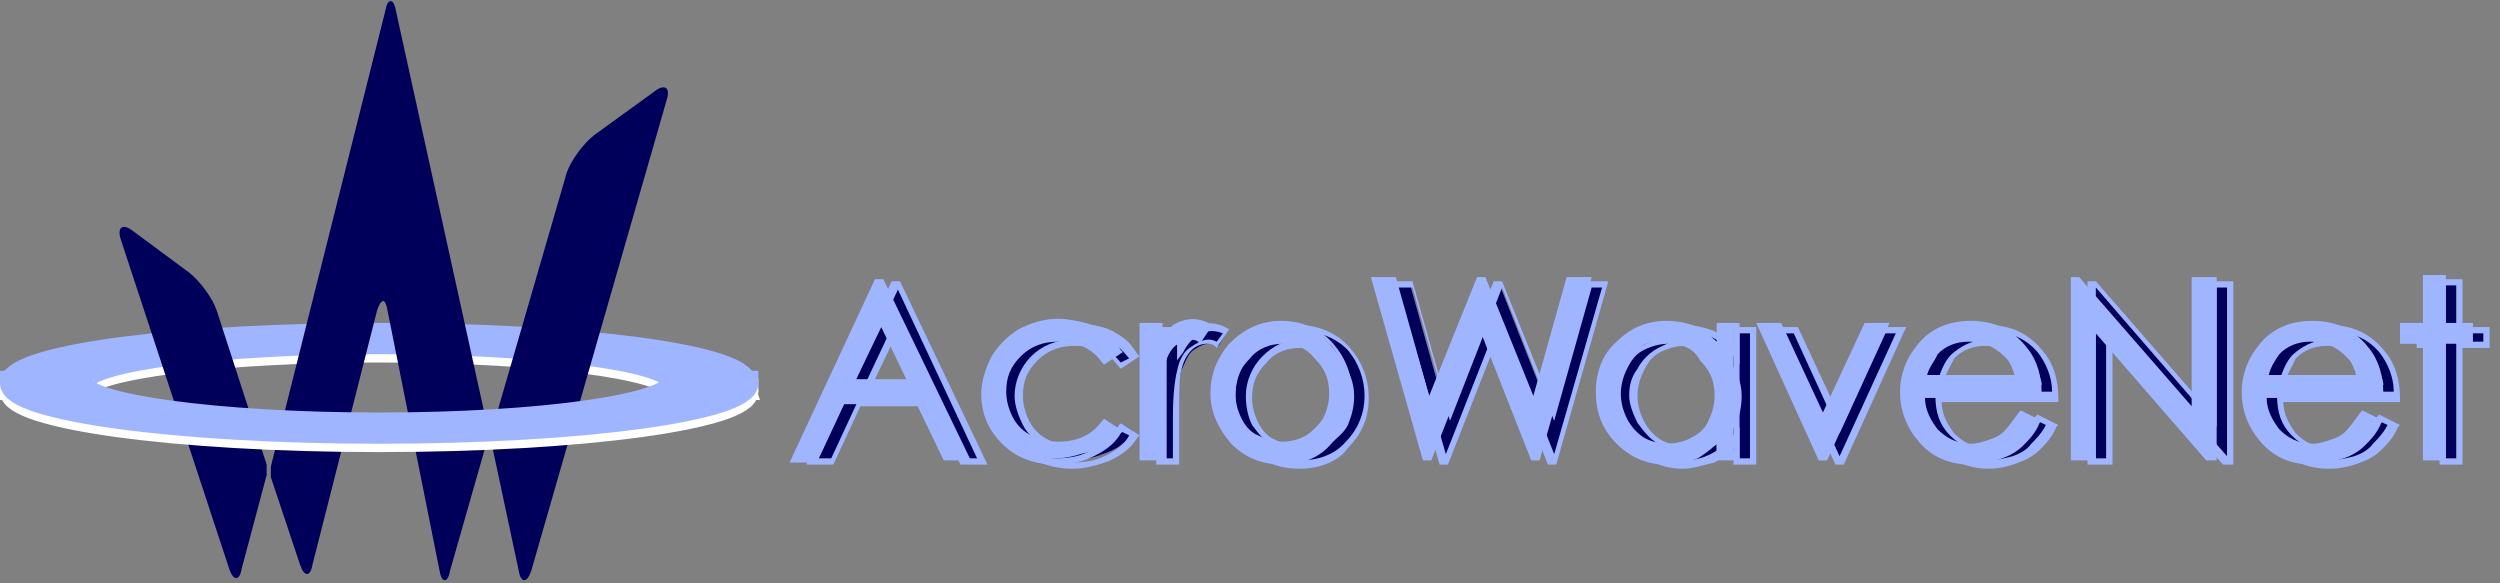 <?xml version="1.0" encoding="utf-8"?>
<!-- Generator: Adobe Illustrator 26.5.0, SVG Export Plug-In . SVG Version: 6.00 Build 0)  -->
<svg version="1.1" id="レイヤー_1" xmlns="http://www.w3.org/2000/svg" xmlns:xlink="http://www.w3.org/1999/xlink" x="0px"
	 y="0px" viewBox="0 0 120 28" style="enable-background:new 0 0 120 28;" xml:space="preserve">
<rect x="0" y="0" width="120" height="28" fill="#808080" stroke="none"/>
<style type="text/css">
	.st0{fill:#9FB5FF;}
	.st1{fill:#00005B;}
	.st2{fill:none;}
	.st3{fill:#FFFFFF;stroke:#FFFFFF;}
	.st4{fill:#9FB5FF;stroke:#9FB5FF;}
</style>
<g>
	<g>
		<path class="st0" d="M44.5,18.5h-2.9l1.5-3.1L44.5,18.5z M43,13.7l-4,8.5h0.9l1.3-2.8h3.7l1.3,2.8h0.9l-4-8.5H43z"/>
		<path class="st0" d="M54.4,17.1l-0.6,0.4c-0.6-0.7-1.3-1.1-2.3-1.1c-0.8,0-1.4,0.2-1.9,0.7c-0.5,0.5-0.8,1.1-0.8,1.8
			c0,0.5,0.1,0.9,0.3,1.3c0.2,0.4,0.6,0.7,1,0.9c0.4,0.2,0.9,0.3,1.4,0.3c0.9,0,1.7-0.4,2.3-1.1l0.6,0.4c-0.3,0.5-0.7,0.8-1.2,1
			c-0.5,0.2-1.1,0.4-1.7,0.4c-1,0-1.8-0.3-2.5-0.9c-0.7-0.6-1-1.4-1-2.3c0-0.6,0.2-1.2,0.5-1.7c0.3-0.5,0.7-0.9,1.3-1.2
			c0.5-0.3,1.1-0.4,1.8-0.4c0.4,0,0.8,0.1,1.2,0.2c0.4,0.1,0.7,0.3,1,0.5C54,16.6,54.2,16.8,54.4,17.1z"/>
		<path class="st0" d="M55.7,15.9h0.8v0.9c0.2-0.4,0.5-0.6,0.8-0.8c0.3-0.2,0.6-0.3,0.9-0.3c0.2,0,0.5,0.1,0.7,0.2l-0.4,0.7
			c-0.2-0.1-0.3-0.1-0.4-0.1c-0.3,0-0.5,0.1-0.8,0.3c-0.3,0.2-0.4,0.6-0.6,1c-0.1,0.4-0.2,1.1-0.2,2.2v2.1h-0.8V15.9z"/>
		<path class="st0" d="M64.1,17.2c0.5,0.5,0.7,1.1,0.7,1.8c0,0.5-0.1,0.9-0.3,1.3c-0.2,0.4-0.5,0.7-0.9,0.9
			c-0.4,0.2-0.8,0.3-1.2,0.3c-0.4,0-0.9-0.1-1.2-0.3c-0.4-0.2-0.7-0.5-0.9-0.9C60.1,19.9,60,19.5,60,19c0-0.7,0.2-1.3,0.7-1.8
			c0.5-0.5,1.1-0.7,1.7-0.7C63.1,16.5,63.7,16.7,64.1,17.2z M60,16.8c-0.6,0.6-0.9,1.4-0.9,2.3c0,0.9,0.3,1.6,0.9,2.3s1.4,1,2.4,1
			c1,0,1.7-0.3,2.3-1c0.6-0.7,0.9-1.4,0.9-2.3c0-0.9-0.3-1.6-0.9-2.3c-0.6-0.7-1.4-1-2.4-1C61.5,15.7,60.7,16,60,16.8z"/>
		<path class="st0" d="M66.8,13.7l0.9,0l1.7,6.1l2.4-6.1H72l2.4,6.1l1.7-6.1l0.9,0l-2.4,8.5h-0.2l-2.5-6.4l-2.5,6.4h-0.2L66.8,13.7z
			"/>
		<path class="st0" d="M82.7,17.2c0.5,0.5,0.7,1.1,0.7,1.8c0,0.5-0.1,0.9-0.3,1.3c-0.2,0.4-0.5,0.7-0.9,0.9
			c-0.4,0.2-0.8,0.3-1.3,0.3c-0.4,0-0.8-0.1-1.2-0.3c-0.4-0.2-0.7-0.5-0.9-0.9c-0.2-0.4-0.3-0.8-0.3-1.3c0-0.4,0.1-0.9,0.3-1.3
			s0.5-0.7,0.9-0.9c0.4-0.2,0.8-0.3,1.2-0.3C81.6,16.5,82.2,16.7,82.7,17.2z M83.3,15.9V17c-0.3-0.4-0.7-0.8-1.1-1
			c-0.4-0.2-0.9-0.3-1.4-0.3c-0.9,0-1.7,0.3-2.3,1c-0.6,0.6-1,1.4-1,2.3c0,0.9,0.3,1.7,0.9,2.3c0.6,0.6,1.4,1,2.3,1
			c0.5,0,1-0.1,1.4-0.3c0.4-0.2,0.8-0.5,1.1-0.9v1.1h0.8v-6.3H83.3z"/>
		<path class="st0" d="M85.4,15.9h0.9l2.1,4.6l2.1-4.6h0.9l-2.9,6.3h-0.1L85.4,15.9z"/>
		<path class="st0" d="M93.1,18.4c0.2-0.6,0.4-1,0.7-1.3c0.4-0.4,1-0.6,1.6-0.6c0.4,0,0.7,0.1,1.1,0.2c0.3,0.2,0.6,0.4,0.8,0.6
			c0.2,0.3,0.4,0.6,0.5,1H93.1z M97.1,20.9c-0.2,0.2-0.5,0.3-0.8,0.4c-0.3,0.1-0.6,0.2-0.9,0.2c-0.7,0-1.2-0.2-1.7-0.7
			c-0.5-0.5-0.7-1.1-0.7-1.8h5.6c0-0.9-0.2-1.6-0.7-2.1c-0.6-0.8-1.5-1.2-2.6-1.2c-1,0-1.9,0.4-2.5,1.2c-0.5,0.6-0.7,1.3-0.7,2.1
			c0,0.8,0.3,1.6,0.9,2.3c0.6,0.7,1.4,1,2.4,1c0.5,0,0.9-0.1,1.2-0.2c0.4-0.1,0.7-0.3,1-0.6c0.3-0.3,0.5-0.6,0.8-1.1L97.8,20
			C97.5,20.5,97.3,20.8,97.1,20.9z"/>
		<path class="st0" d="M100.3,22.1v-8.5l0.2,0l5.6,6.4v-6.4l0.8,0v8.5h-0.2l-5.6-6.4v6.4H100.3z"/>
		<path class="st0" d="M109.5,18.4c0.2-0.6,0.4-1,0.7-1.3c0.4-0.4,1-0.6,1.6-0.6c0.4,0,0.7,0.1,1.1,0.2c0.3,0.2,0.6,0.4,0.8,0.6
			c0.2,0.3,0.4,0.6,0.5,1H109.5z M113.5,20.9c-0.2,0.2-0.5,0.3-0.8,0.4c-0.3,0.1-0.6,0.2-0.9,0.2c-0.7,0-1.2-0.2-1.7-0.7
			c-0.5-0.5-0.7-1.1-0.7-1.8h5.6c0-0.9-0.2-1.6-0.7-2.1c-0.6-0.8-1.5-1.2-2.6-1.2c-1,0-1.9,0.4-2.5,1.2c-0.5,0.6-0.7,1.3-0.7,2.1
			c0,0.8,0.3,1.6,0.9,2.3c0.6,0.7,1.4,1,2.4,1c0.5,0,0.9-0.1,1.2-0.2c0.4-0.1,0.7-0.3,1-0.6c0.3-0.3,0.5-0.6,0.8-1.1l-0.7-0.4
			C113.9,20.5,113.7,20.8,113.5,20.9z"/>
		<path class="st0" d="M117.3,13.5h0.8v2.3h1.3v0.7h-1.3v5.6h-0.8v-5.6h-1.1v-0.7h1.1V13.5z"/>
		<path class="st1" d="M44.5,18.5h-2.9l1.5-3.1L44.5,18.5z M43,13.7l-4,8.5h0.9l1.3-2.8h3.7l1.3,2.8h0.9l-4-8.5H43z"/>
		<path class="st1" d="M54.4,17.1l-0.6,0.4c-0.6-0.7-1.3-1.1-2.3-1.1c-0.8,0-1.4,0.2-1.9,0.7c-0.5,0.5-0.8,1.1-0.8,1.8
			c0,0.5,0.1,0.9,0.3,1.3c0.2,0.4,0.6,0.7,1,0.9c0.4,0.2,0.9,0.3,1.4,0.3c0.9,0,1.7-0.4,2.3-1.1l0.6,0.4c-0.3,0.5-0.7,0.8-1.2,1
			c-0.5,0.2-1.1,0.4-1.7,0.4c-1,0-1.8-0.3-2.5-0.9c-0.7-0.6-1-1.4-1-2.3c0-0.6,0.2-1.2,0.5-1.7c0.3-0.5,0.7-0.9,1.3-1.2
			c0.5-0.3,1.1-0.4,1.8-0.4c0.4,0,0.8,0.1,1.2,0.2c0.4,0.1,0.7,0.3,1,0.5C54,16.6,54.2,16.8,54.4,17.1z"/>
		<path class="st1" d="M55.7,15.9h0.8v0.9c0.2-0.4,0.5-0.6,0.8-0.8c0.3-0.2,0.6-0.3,0.9-0.3c0.2,0,0.5,0.1,0.7,0.2l-0.4,0.7
			c-0.2-0.1-0.3-0.1-0.4-0.1c-0.3,0-0.5,0.1-0.8,0.3c-0.3,0.2-0.4,0.6-0.6,1c-0.1,0.4-0.2,1.1-0.2,2.2v2.1h-0.8V15.9z"/>
		<path class="st1" d="M64.1,17.2c0.5,0.5,0.7,1.1,0.7,1.8c0,0.5-0.1,0.9-0.3,1.3c-0.2,0.4-0.5,0.7-0.9,0.9
			c-0.4,0.2-0.8,0.3-1.2,0.3c-0.4,0-0.9-0.1-1.2-0.3c-0.4-0.2-0.7-0.5-0.9-0.9C60.1,19.9,60,19.5,60,19c0-0.7,0.2-1.3,0.7-1.8
			c0.5-0.5,1.1-0.7,1.7-0.7C63.1,16.5,63.7,16.7,64.1,17.2z M60,16.8c-0.6,0.6-0.9,1.4-0.9,2.3c0,0.9,0.3,1.6,0.9,2.3s1.4,1,2.4,1
			c1,0,1.7-0.3,2.3-1c0.6-0.7,0.9-1.4,0.9-2.3c0-0.9-0.3-1.6-0.9-2.3c-0.6-0.7-1.4-1-2.4-1C61.5,15.7,60.7,16,60,16.8z"/>
		<path class="st1" d="M66.8,13.7l0.9,0l1.7,6.1l2.4-6.1H72l2.4,6.1l1.7-6.1l0.9,0l-2.4,8.5h-0.2l-2.5-6.4l-2.5,6.4h-0.2L66.8,13.7z
			"/>
		<path class="st1" d="M82.7,17.2c0.5,0.5,0.7,1.1,0.7,1.8c0,0.5-0.1,0.9-0.3,1.3c-0.2,0.4-0.5,0.7-0.9,0.9
			c-0.4,0.2-0.8,0.3-1.3,0.3c-0.4,0-0.8-0.1-1.2-0.3c-0.4-0.2-0.7-0.5-0.9-0.9c-0.2-0.4-0.3-0.8-0.3-1.3c0-0.4,0.1-0.9,0.3-1.3
			s0.5-0.7,0.9-0.9c0.4-0.2,0.8-0.3,1.2-0.3C81.6,16.5,82.2,16.7,82.7,17.2z M83.3,15.9V17c-0.3-0.4-0.7-0.8-1.1-1
			c-0.4-0.2-0.9-0.3-1.4-0.3c-0.9,0-1.7,0.3-2.3,1c-0.6,0.6-1,1.4-1,2.3c0,0.9,0.3,1.7,0.9,2.3c0.6,0.6,1.4,1,2.3,1
			c0.5,0,1-0.1,1.4-0.3c0.4-0.2,0.8-0.5,1.1-0.9v1.1h0.8v-6.3H83.3z"/>
		<path class="st1" d="M85.4,15.9h0.9l2.1,4.6l2.1-4.6h0.9l-2.9,6.3h-0.1L85.4,15.9z"/>
		<path class="st1" d="M93.1,18.4c0.2-0.6,0.4-1,0.7-1.3c0.4-0.4,1-0.6,1.6-0.6c0.4,0,0.7,0.1,1.1,0.2c0.3,0.2,0.6,0.4,0.8,0.6
			c0.2,0.3,0.4,0.6,0.5,1H93.1z M97.1,20.9c-0.2,0.2-0.5,0.3-0.8,0.4c-0.3,0.1-0.6,0.2-0.9,0.2c-0.7,0-1.2-0.2-1.7-0.7
			c-0.5-0.5-0.7-1.1-0.7-1.8h5.6c0-0.9-0.2-1.6-0.7-2.1c-0.6-0.8-1.5-1.2-2.6-1.2c-1,0-1.9,0.4-2.5,1.2c-0.5,0.6-0.7,1.3-0.7,2.1
			c0,0.8,0.3,1.6,0.9,2.3c0.6,0.7,1.4,1,2.4,1c0.5,0,0.9-0.1,1.2-0.2c0.4-0.1,0.7-0.3,1-0.6c0.3-0.3,0.5-0.6,0.8-1.1L97.8,20
			C97.5,20.5,97.3,20.8,97.1,20.9z"/>
		<path class="st1" d="M100.3,22.1v-8.5l0.2,0l5.6,6.4v-6.4l0.8,0v8.5h-0.2l-5.6-6.4v6.4H100.3z"/>
		<path class="st1" d="M109.5,18.4c0.2-0.6,0.4-1,0.7-1.3c0.4-0.4,1-0.6,1.6-0.6c0.4,0,0.7,0.1,1.1,0.2c0.3,0.2,0.6,0.4,0.8,0.6
			c0.2,0.3,0.4,0.6,0.5,1H109.5z M113.5,20.9c-0.2,0.2-0.5,0.3-0.8,0.4c-0.3,0.1-0.6,0.2-0.9,0.2c-0.7,0-1.2-0.2-1.7-0.7
			c-0.5-0.5-0.7-1.1-0.7-1.8h5.6c0-0.9-0.2-1.6-0.7-2.1c-0.6-0.8-1.5-1.2-2.6-1.2c-1,0-1.9,0.4-2.5,1.2c-0.5,0.6-0.7,1.3-0.7,2.1
			c0,0.8,0.3,1.6,0.9,2.3c0.6,0.7,1.4,1,2.4,1c0.5,0,0.9-0.1,1.2-0.2c0.4-0.1,0.7-0.3,1-0.6c0.3-0.3,0.5-0.6,0.8-1.1l-0.7-0.4
			C113.9,20.5,113.7,20.8,113.5,20.9z"/>
		<path class="st1" d="M117.3,13.5h0.8v2.3h1.3v0.7h-1.3v5.6h-0.8v-5.6h-1.1v-0.7h1.1V13.5z"/>
		<path class="st0" d="M47.4,22.3h-1.3l-1.3-2.8h-3.5L40,22.3h-1.3l4.1-8.8h0.4L47.4,22.3z M46.3,22h0.6l-3.8-8.1L39.3,22h0.6
			l1.3-2.8H45L46.3,22z M44.8,18.7h-3.4l1.7-3.6L44.8,18.7z M41.9,18.4h2.4l-1.2-2.5L41.9,18.4z"/>
		<path class="st0" d="M51.5,22.5c-1,0-1.9-0.3-2.6-1c-0.7-0.7-1-1.5-1-2.4c0-0.6,0.2-1.2,0.5-1.8c0.3-0.5,0.8-1,1.3-1.3
			c0.6-0.3,1.2-0.5,1.9-0.5c0.4,0,0.9,0.1,1.3,0.2c0.4,0.1,0.7,0.3,1,0.5c0.3,0.2,0.5,0.5,0.7,0.8l0.1,0.1l-0.9,0.6l-0.1-0.1
			c-0.5-0.7-1.2-1-2.1-1c-0.7,0-1.3,0.2-1.8,0.7c-0.5,0.5-0.7,1-0.7,1.7c0,0.4,0.1,0.8,0.3,1.2c0.2,0.4,0.5,0.7,0.9,0.9
			c0.4,0.2,0.8,0.3,1.3,0.3c0.9,0,1.6-0.3,2.1-1l0.1-0.1l0.9,0.6L54.6,21c-0.3,0.5-0.7,0.8-1.3,1.1C52.8,22.3,52.1,22.5,51.5,22.5z
			 M51.5,15.9c-0.6,0-1.2,0.1-1.7,0.4c-0.5,0.3-0.9,0.7-1.2,1.2c-0.3,0.5-0.4,1-0.4,1.6c0,0.9,0.3,1.6,0.9,2.2
			c0.6,0.6,1.4,0.9,2.4,0.9c0.6,0,1.2-0.1,1.7-0.4c0.4-0.2,0.8-0.5,1-0.9l-0.4-0.2c-0.6,0.7-1.4,1.1-2.3,1.1c-0.5,0-1-0.1-1.4-0.4
			c-0.4-0.2-0.8-0.6-1-1c-0.2-0.4-0.4-0.9-0.4-1.4c0-0.7,0.3-1.4,0.8-1.9c0.5-0.5,1.2-0.8,2-0.8c1,0,1.7,0.4,2.3,1.1l0.4-0.2
			c-0.2-0.2-0.3-0.4-0.6-0.6c-0.3-0.2-0.6-0.3-0.9-0.5C52.3,15.9,51.9,15.9,51.5,15.9z"/>
		<path class="st0" d="M56.6,22.3h-1.1v-6.6h1.1v0.6c0.2-0.2,0.3-0.3,0.5-0.5c0.5-0.3,1.1-0.4,1.7-0.1l0.2,0.1l-0.6,0.9l-0.1-0.1
			c-0.1-0.1-0.3-0.1-0.4-0.1c-0.2,0-0.5,0.1-0.7,0.3c-0.2,0.2-0.4,0.5-0.5,1c-0.1,0.3-0.1,1.1-0.1,2.1V22.3z M55.8,22h0.5v-2
			c0-1.1,0.1-1.8,0.2-2.2c0.1-0.5,0.3-0.9,0.6-1.1c0.3-0.2,0.6-0.4,0.9-0.4c0.1,0,0.2,0,0.4,0.1l0.3-0.4c-0.5-0.2-0.9-0.1-1.2,0.1
			c-0.3,0.2-0.5,0.4-0.7,0.8l-0.3,0.4V16h-0.5V22z"/>
		<path class="st0" d="M62.4,22.5c-1,0-1.8-0.3-2.5-1c-0.6-0.7-1-1.5-1-2.4c0-0.9,0.3-1.7,0.9-2.4c0.7-0.7,1.5-1.1,2.5-1.1
			c1,0,1.9,0.4,2.5,1.1c0.6,0.7,0.9,1.5,0.9,2.4c0,0.9-0.3,1.7-1,2.4C64.3,22.1,63.4,22.5,62.4,22.5z M62.4,15.9
			c-0.9,0-1.7,0.3-2.3,1l0,0c-0.5,0.6-0.8,1.3-0.8,2.1c0,0.8,0.3,1.6,0.9,2.2c0.6,0.6,1.3,0.9,2.2,0.9c0.9,0,1.7-0.3,2.2-0.9
			c0.6-0.6,0.9-1.4,0.9-2.2c0-0.8-0.3-1.6-0.8-2.2C64.1,16.2,63.3,15.9,62.4,15.9z M62.4,21.7c-0.5,0-0.9-0.1-1.3-0.3
			c-0.4-0.2-0.7-0.6-1-1c-0.2-0.4-0.3-0.9-0.3-1.4c0-0.7,0.3-1.4,0.8-1.9c0.5-0.5,1.1-0.8,1.8-0.8c0.7,0,1.3,0.3,1.8,0.8v0
			c0.5,0.5,0.8,1.2,0.8,1.9c0,0.5-0.1,0.9-0.3,1.4c-0.2,0.4-0.6,0.7-1,1C63.3,21.6,62.9,21.7,62.4,21.7z M62.4,16.7
			c-0.6,0-1.2,0.2-1.6,0.7c-0.5,0.5-0.7,1-0.7,1.7c0,0.4,0.1,0.8,0.3,1.2c0.2,0.4,0.5,0.7,0.8,0.8c0.7,0.4,1.6,0.4,2.3,0
			c0.3-0.2,0.6-0.5,0.8-0.8c0.2-0.4,0.3-0.8,0.3-1.2c0-0.7-0.2-1.2-0.7-1.7v0C63.6,16.9,63,16.7,62.4,16.7z"/>
		<path class="st0" d="M74.7,22.3h-0.4l-2.4-6.1l-2.4,6.1h-0.4l-2.5-8.8l1.2,0l1.6,5.7l2.3-5.7h0.4l2.3,5.7l1.6-5.7l1.2,0L74.7,22.3
			z M67.1,13.8l2.3,8l2.6-6.6l2.6,6.6l2.3-8l-0.5,0l-1.8,6.4l-2.5-6.4l-2.5,6.4l-1.8-6.4L67.1,13.8z"/>
		<path class="st0" d="M80.8,22.5c-0.9,0-1.7-0.3-2.4-1c-0.7-0.7-1-1.5-1-2.5c0-0.9,0.3-1.8,1-2.4c0.7-0.7,1.5-1,2.4-1
			c0.5,0,1,0.1,1.5,0.3c0.3,0.2,0.6,0.4,0.9,0.7v-0.9h1.1v6.6h-1.1v-0.8c-0.3,0.3-0.6,0.5-0.9,0.7C81.8,22.3,81.3,22.5,80.8,22.5z
			 M80.8,15.9c-0.8,0-1.6,0.3-2.2,0.9c-0.6,0.6-0.9,1.3-0.9,2.2c0,0.9,0.3,1.6,0.9,2.2c0.6,0.6,1.3,0.9,2.2,0.9
			c0.5,0,0.9-0.1,1.3-0.3c0.4-0.2,0.8-0.5,1.1-0.9l0.3-0.4V22H84V16h-0.5v1.5l-0.3-0.4c-0.3-0.4-0.6-0.7-1-0.9
			C81.8,16,81.3,15.9,80.8,15.9z M80.9,21.7c-0.5,0-0.9-0.1-1.3-0.4c-0.4-0.2-0.7-0.6-1-1c-0.2-0.4-0.4-0.9-0.4-1.3
			c0-0.5,0.1-0.9,0.4-1.3c0.2-0.4,0.6-0.8,1-1c0.4-0.2,0.8-0.4,1.3-0.4c0.7,0,1.4,0.3,1.9,0.8l0,0c0.5,0.5,0.8,1.2,0.8,1.9
			c0,0.5-0.1,1-0.3,1.4c-0.2,0.4-0.6,0.7-1,1C81.8,21.6,81.4,21.7,80.9,21.7z M80.9,16.6c-0.4,0-0.8,0.1-1.2,0.3
			c-0.4,0.2-0.6,0.5-0.8,0.9c-0.2,0.4-0.3,0.8-0.3,1.2c0,0.4,0.1,0.8,0.3,1.2c0.2,0.4,0.5,0.7,0.8,0.9c0.7,0.4,1.6,0.4,2.3,0
			c0.4-0.2,0.7-0.5,0.8-0.8c0.2-0.4,0.3-0.8,0.3-1.2c0-0.7-0.2-1.2-0.7-1.7C82.1,16.9,81.6,16.6,80.9,16.6z"/>
		<path class="st0" d="M88.5,22.3h-0.4l-3-6.6h1.2l2,4.3l2-4.3h1.2L88.5,22.3z M85.6,16l2.7,5.9L91,16h-0.5l-2.2,4.8L86.1,16H85.6z"
			/>
		<path class="st0" d="M95.5,22.5c-1.1,0-1.9-0.4-2.5-1.1C92.3,20.7,92,19.9,92,19c0-0.8,0.3-1.6,0.8-2.2c0.6-0.8,1.5-1.2,2.6-1.2
			c1.1,0,2,0.4,2.7,1.3c0.5,0.6,0.7,1.4,0.7,2.2l0,0.2h-5.6c0,0.6,0.3,1.1,0.6,1.5c0.4,0.4,0.9,0.7,1.6,0.7c0.3,0,0.6-0.1,0.9-0.2
			c0.3-0.1,0.5-0.2,0.7-0.4l0,0c0.2-0.2,0.4-0.5,0.7-0.9l0.1-0.1l1,0.5l-0.1,0.1c-0.2,0.5-0.5,0.8-0.8,1.1c-0.3,0.3-0.7,0.5-1,0.6
			C96.4,22.4,95.9,22.5,95.5,22.5z M95.4,15.9c-1,0-1.8,0.4-2.4,1.1c-0.5,0.6-0.7,1.3-0.7,2c0,0.8,0.3,1.5,0.8,2.2
			c0.5,0.6,1.3,0.9,2.3,0.9c0.4,0,0.8-0.1,1.2-0.2c0.3-0.1,0.7-0.3,0.9-0.6c0.2-0.2,0.5-0.5,0.7-0.9l-0.4-0.2
			c-0.2,0.4-0.4,0.6-0.6,0.8l0,0c-0.2,0.2-0.5,0.4-0.8,0.5c-0.3,0.1-0.7,0.2-1,0.2c-0.7,0-1.3-0.3-1.8-0.8c-0.5-0.5-0.7-1.1-0.7-1.9
			l0-0.2h5.6c0-0.7-0.3-1.4-0.7-1.9C97.2,16.2,96.4,15.9,95.4,15.9z M98,18.5h-5.1l0.1-0.2c0.2-0.6,0.4-1.1,0.8-1.4
			c0.5-0.4,1-0.6,1.7-0.6c0.4,0,0.8,0.1,1.1,0.3c0.4,0.2,0.7,0.4,0.9,0.7c0.2,0.3,0.4,0.6,0.5,1.1L98,18.5z M93.3,18.2h4.2
			c-0.1-0.3-0.2-0.6-0.4-0.8c-0.2-0.2-0.4-0.4-0.8-0.6c-0.3-0.1-0.7-0.2-1-0.2c-0.6,0-1.1,0.2-1.5,0.6
			C93.7,17.4,93.5,17.8,93.3,18.2z"/>
		<path class="st0" d="M107.1,22.3h-0.4l-5.3-6.1v6.1h-1.2v-8.8l0.4,0l5.4,6.2v-6.2l1.2,0V22.3z M100.5,22h0.6v-6.7l5.8,6.6v-8.1
			l-0.5,0v6.7l-5.8-6.7V22z"/>
		<path class="st0" d="M111.8,22.5c-1.1,0-1.9-0.4-2.5-1.1c-0.6-0.7-0.9-1.5-0.9-2.4c0-0.8,0.3-1.6,0.8-2.2c0.6-0.8,1.5-1.2,2.6-1.2
			c1.1,0,2,0.4,2.7,1.3c0.5,0.6,0.7,1.4,0.7,2.2l0,0.2h-5.6c0,0.6,0.3,1.1,0.6,1.5c0.4,0.4,0.9,0.7,1.6,0.7c0.3,0,0.6-0.1,0.9-0.2
			c0.3-0.1,0.5-0.2,0.7-0.4l0,0c0.2-0.2,0.4-0.5,0.7-0.9l0.1-0.1l1,0.5l-0.1,0.1c-0.2,0.5-0.5,0.8-0.8,1.1c-0.3,0.3-0.7,0.5-1,0.6
			C112.8,22.4,112.3,22.5,111.8,22.5z M111.8,15.9c-1,0-1.8,0.4-2.4,1.1c-0.5,0.6-0.7,1.3-0.7,2c0,0.8,0.3,1.5,0.8,2.2
			c0.5,0.6,1.3,0.9,2.3,0.9c0.4,0,0.8-0.1,1.2-0.2c0.3-0.1,0.7-0.3,0.9-0.6c0.2-0.2,0.5-0.5,0.7-0.9l-0.4-0.2
			c-0.2,0.4-0.4,0.6-0.6,0.8l0,0c-0.2,0.2-0.5,0.4-0.8,0.5c-0.3,0.1-0.7,0.2-1,0.2c-0.7,0-1.3-0.3-1.8-0.8c-0.5-0.5-0.7-1.1-0.7-1.9
			l0-0.2h5.6c0-0.7-0.3-1.4-0.7-1.9C113.6,16.2,112.8,15.9,111.8,15.9z M114.4,18.5h-5.1l0.1-0.2c0.2-0.6,0.4-1.1,0.8-1.4
			c0.5-0.4,1-0.6,1.7-0.6c0.4,0,0.8,0.1,1.1,0.3c0.4,0.2,0.7,0.4,0.9,0.7c0.2,0.3,0.4,0.6,0.5,1.1L114.4,18.5z M109.7,18.2h4.2
			c-0.1-0.3-0.2-0.6-0.4-0.8c-0.2-0.2-0.4-0.4-0.8-0.6c-0.3-0.1-0.7-0.2-1-0.2c-0.6,0-1.1,0.2-1.5,0.6
			C110.1,17.4,109.9,17.8,109.7,18.2z"/>
		<path class="st0" d="M118.2,22.3h-1.1v-5.6H116v-1h1.1v-2.3h1.1v2.3h1.3v1h-1.3V22.3z M117.4,22h0.5v-5.6h1.3V16h-1.3v-2.3h-0.5
			V16h-1.1v0.4h1.1V22z"/>
		<path class="st0" d="M43.7,18.4h-2.9l1.5-3.1L43.7,18.4z M42.2,13.5l-4,8.5h0.9l1.3-2.8h3.7l1.3,2.8h0.9l-4-8.5H42.2z"/>
		<path class="st0" d="M53.6,17L53,17.4c-0.6-0.7-1.3-1.1-2.3-1.1c-0.8,0-1.4,0.2-1.9,0.7c-0.5,0.5-0.8,1.1-0.8,1.8
			c0,0.5,0.1,0.9,0.3,1.3c0.2,0.4,0.6,0.7,1,0.9c0.4,0.2,0.9,0.3,1.4,0.3c0.9,0,1.7-0.4,2.3-1.1l0.6,0.4c-0.3,0.5-0.7,0.8-1.2,1
			c-0.5,0.2-1.1,0.4-1.7,0.4c-1,0-1.8-0.3-2.5-0.9c-0.7-0.6-1-1.4-1-2.3c0-0.6,0.2-1.2,0.5-1.7c0.3-0.5,0.7-0.9,1.3-1.2
			c0.5-0.3,1.1-0.4,1.8-0.4c0.4,0,0.8,0.1,1.2,0.2c0.4,0.1,0.7,0.3,1,0.5C53.2,16.4,53.4,16.7,53.6,17z"/>
		<path class="st0" d="M54.8,15.7h0.8v0.9c0.2-0.4,0.5-0.6,0.8-0.8c0.3-0.2,0.6-0.3,0.9-0.3c0.2,0,0.5,0.1,0.7,0.2l-0.4,0.7
			c-0.2-0.1-0.3-0.1-0.4-0.1c-0.3,0-0.5,0.1-0.8,0.3c-0.3,0.2-0.4,0.6-0.6,1c-0.1,0.4-0.2,1.1-0.2,2.2V22h-0.8V15.7z"/>
		<path class="st0" d="M63.3,17.1c0.5,0.5,0.7,1.1,0.7,1.8c0,0.5-0.1,0.9-0.3,1.3c-0.2,0.4-0.5,0.7-0.9,0.9
			c-0.4,0.2-0.8,0.3-1.2,0.3c-0.4,0-0.9-0.1-1.2-0.3c-0.4-0.2-0.7-0.5-0.9-0.9c-0.2-0.4-0.3-0.8-0.3-1.3c0-0.7,0.2-1.3,0.7-1.8
			c0.5-0.5,1.1-0.7,1.7-0.7C62.3,16.3,62.8,16.6,63.3,17.1z M59.2,16.6c-0.6,0.6-0.9,1.4-0.9,2.3c0,0.9,0.3,1.6,0.9,2.3
			c0.6,0.7,1.4,1,2.4,1c1,0,1.7-0.3,2.3-1s0.9-1.4,0.9-2.3c0-0.9-0.3-1.6-0.9-2.3c-0.6-0.7-1.4-1-2.4-1
			C60.6,15.5,59.8,15.9,59.2,16.6z"/>
		<path class="st0" d="M66,13.5l0.9,0l1.7,6.1l2.4-6.1h0.2l2.4,6.1l1.7-6.1l0.9,0L73.8,22h-0.2l-2.5-6.4L68.6,22h-0.2L66,13.5z"/>
		<path class="st0" d="M81.8,17c0.5,0.5,0.7,1.1,0.7,1.8c0,0.5-0.1,0.9-0.3,1.3c-0.2,0.4-0.5,0.7-0.9,0.9c-0.4,0.2-0.8,0.3-1.3,0.3
			c-0.4,0-0.8-0.1-1.2-0.3c-0.4-0.2-0.7-0.5-0.9-0.9c-0.2-0.4-0.3-0.8-0.3-1.3c0-0.4,0.1-0.9,0.3-1.3c0.2-0.4,0.5-0.7,0.9-0.9
			c0.4-0.2,0.8-0.3,1.2-0.3C80.8,16.3,81.4,16.6,81.8,17z M82.5,15.7v1.2c-0.3-0.4-0.7-0.8-1.1-1c-0.4-0.2-0.9-0.3-1.4-0.3
			c-0.9,0-1.7,0.3-2.3,1c-0.6,0.6-1,1.4-1,2.3c0,0.9,0.3,1.7,0.9,2.3c0.6,0.6,1.4,1,2.3,1c0.5,0,1-0.1,1.4-0.3
			c0.4-0.2,0.8-0.5,1.1-0.9V22h0.8v-6.3H82.5z"/>
		<path class="st0" d="M84.6,15.7h0.9l2.1,4.6l2.1-4.6h0.9L87.6,22h-0.1L84.6,15.7z"/>
		<path class="st0" d="M92.3,18.2c0.2-0.6,0.4-1,0.7-1.3c0.4-0.4,1-0.6,1.6-0.6c0.4,0,0.7,0.1,1.1,0.2c0.3,0.2,0.6,0.4,0.8,0.6
			c0.2,0.3,0.4,0.6,0.5,1H92.3z M96.3,20.8c-0.2,0.2-0.5,0.3-0.8,0.4c-0.3,0.1-0.6,0.2-0.9,0.2c-0.7,0-1.2-0.2-1.7-0.7
			c-0.5-0.5-0.7-1.1-0.7-1.8h5.6c0-0.9-0.2-1.6-0.7-2.1c-0.6-0.8-1.5-1.2-2.6-1.2c-1,0-1.9,0.4-2.5,1.2c-0.5,0.6-0.7,1.3-0.7,2.1
			c0,0.8,0.3,1.6,0.9,2.3c0.6,0.7,1.4,1,2.4,1c0.5,0,0.9-0.1,1.2-0.2c0.4-0.1,0.7-0.3,1-0.6c0.3-0.3,0.5-0.6,0.8-1.1L97,19.9
			C96.7,20.3,96.5,20.6,96.3,20.8z"/>
		<path class="st0" d="M99.5,22v-8.5l0.2,0l5.6,6.4v-6.4l0.8,0V22h-0.2l-5.6-6.4V22H99.5z"/>
		<path class="st0" d="M108.7,18.2c0.2-0.6,0.4-1,0.7-1.3c0.4-0.4,1-0.6,1.6-0.6c0.4,0,0.7,0.1,1.1,0.2c0.3,0.2,0.6,0.4,0.8,0.6
			c0.2,0.3,0.4,0.6,0.5,1H108.7z M112.7,20.8c-0.2,0.2-0.5,0.3-0.8,0.4c-0.3,0.1-0.6,0.2-0.9,0.2c-0.7,0-1.2-0.2-1.7-0.7
			c-0.5-0.5-0.7-1.1-0.7-1.8h5.6c0-0.9-0.2-1.6-0.7-2.1c-0.6-0.8-1.5-1.2-2.6-1.2c-1,0-1.9,0.4-2.5,1.2c-0.5,0.6-0.7,1.3-0.7,2.1
			c0,0.8,0.3,1.6,0.9,2.3c0.6,0.7,1.4,1,2.4,1c0.5,0,0.9-0.1,1.2-0.2c0.4-0.1,0.7-0.3,1-0.6c0.3-0.3,0.5-0.6,0.8-1.1l-0.7-0.4
			C113.1,20.3,112.9,20.6,112.7,20.8z"/>
		<path class="st0" d="M116.4,13.4h0.8v2.3h1.3v0.7h-1.3V22h-0.8v-5.6h-1.1v-0.7h1.1V13.4z"/>
		<path class="st0" d="M46.6,22.1h-1.3L44,19.4h-3.5l-1.3,2.8h-1.3l4.1-8.8h0.4L46.6,22.1z M45.5,21.8h0.6l-3.8-8.1l-3.8,8.1H39
			l1.3-2.8h3.9L45.5,21.8z M44,18.5h-3.4l1.7-3.6L44,18.5z M41.1,18.2h2.4l-1.2-2.5L41.1,18.2z"/>
		<path class="st0" d="M50.7,22.3c-1,0-1.9-0.3-2.6-1c-0.7-0.7-1-1.5-1-2.4c0-0.6,0.2-1.2,0.5-1.8c0.3-0.5,0.8-1,1.3-1.3
			c0.6-0.3,1.2-0.5,1.9-0.5c0.4,0,0.9,0.1,1.3,0.2c0.4,0.1,0.7,0.3,1,0.5c0.3,0.2,0.5,0.5,0.7,0.8l0.1,0.1l-0.9,0.6l-0.1-0.1
			c-0.5-0.7-1.2-1-2.1-1c-0.7,0-1.3,0.2-1.8,0.7c-0.5,0.5-0.7,1-0.7,1.7c0,0.4,0.1,0.8,0.3,1.2c0.2,0.4,0.5,0.7,0.9,0.9
			c0.4,0.2,0.8,0.3,1.3,0.3c0.9,0,1.6-0.3,2.1-1l0.1-0.1l0.9,0.6l-0.1,0.1c-0.3,0.5-0.7,0.8-1.3,1.1C51.9,22.2,51.3,22.3,50.7,22.3z
			 M50.7,15.7c-0.6,0-1.2,0.1-1.7,0.4c-0.5,0.3-0.9,0.7-1.2,1.2c-0.3,0.5-0.4,1-0.4,1.6c0,0.9,0.3,1.6,0.9,2.2
			c0.6,0.6,1.4,0.9,2.4,0.9c0.6,0,1.2-0.1,1.7-0.4c0.4-0.2,0.8-0.5,1-0.9L53,20.5c-0.6,0.7-1.4,1.1-2.3,1.1c-0.5,0-1-0.1-1.4-0.4
			c-0.4-0.2-0.8-0.6-1-1c-0.2-0.4-0.4-0.9-0.4-1.4c0-0.7,0.3-1.4,0.8-1.9c0.5-0.5,1.2-0.8,2-0.8c1,0,1.7,0.4,2.3,1.1l0.4-0.2
			c-0.2-0.2-0.3-0.4-0.6-0.6c-0.3-0.2-0.6-0.3-0.9-0.5C51.5,15.8,51.1,15.7,50.7,15.7z"/>
		<path class="st0" d="M55.8,22.1h-1.1v-6.6h1.1v0.6c0.2-0.2,0.3-0.3,0.5-0.5c0.5-0.3,1.1-0.4,1.7-0.1l0.2,0.1l-0.6,0.9l-0.1-0.1
			c-0.1-0.1-0.3-0.1-0.4-0.1c-0.2,0-0.5,0.1-0.7,0.3c-0.2,0.2-0.4,0.5-0.5,1c-0.1,0.3-0.1,1.1-0.1,2.1V22.1z M55,21.8h0.5v-2
			c0-1.1,0.1-1.8,0.2-2.2c0.1-0.5,0.3-0.9,0.6-1.1c0.3-0.2,0.6-0.4,0.9-0.4c0.1,0,0.2,0,0.4,0.1l0.3-0.4c-0.5-0.2-0.9-0.1-1.2,0.1
			c-0.3,0.2-0.5,0.4-0.7,0.8l-0.3,0.4v-1.3H55V21.8z"/>
		<path class="st0" d="M61.6,22.3c-1,0-1.8-0.3-2.5-1c-0.6-0.7-1-1.5-1-2.4c0-0.9,0.3-1.7,0.9-2.4c0.7-0.7,1.5-1.1,2.5-1.1
			c1,0,1.9,0.4,2.5,1.1c0.6,0.7,0.9,1.5,0.9,2.4c0,0.9-0.3,1.7-1,2.4C63.4,21.9,62.6,22.3,61.6,22.3z M61.6,15.7
			c-0.9,0-1.7,0.3-2.3,1l0,0c-0.5,0.6-0.8,1.3-0.8,2.1c0,0.8,0.3,1.6,0.9,2.2c0.6,0.6,1.3,0.9,2.2,0.9c0.9,0,1.7-0.3,2.2-0.9
			c0.6-0.6,0.9-1.4,0.9-2.2c0-0.8-0.3-1.6-0.8-2.2C63.3,16,62.5,15.7,61.6,15.7z M61.6,21.6c-0.5,0-0.9-0.1-1.3-0.3
			c-0.4-0.2-0.7-0.6-1-1c-0.2-0.4-0.3-0.9-0.3-1.4c0-0.7,0.3-1.4,0.8-1.9c0.5-0.5,1.1-0.8,1.8-0.8c0.7,0,1.3,0.3,1.8,0.8v0
			c0.5,0.5,0.8,1.2,0.8,1.9c0,0.5-0.1,0.9-0.3,1.4c-0.2,0.4-0.6,0.7-1,1C62.5,21.4,62.1,21.6,61.6,21.6z M61.6,16.5
			c-0.6,0-1.2,0.2-1.6,0.7c-0.5,0.5-0.7,1-0.7,1.7c0,0.4,0.1,0.8,0.3,1.2c0.2,0.4,0.5,0.7,0.8,0.8c0.7,0.4,1.6,0.4,2.3,0
			c0.3-0.2,0.6-0.5,0.8-0.8c0.2-0.4,0.3-0.8,0.3-1.2c0-0.7-0.2-1.2-0.7-1.7v0C62.7,16.7,62.2,16.5,61.6,16.5z"/>
		<path class="st0" d="M73.9,22.1h-0.4L71.1,16l-2.4,6.1h-0.4l-2.5-8.8l1.2,0l1.6,5.7l2.3-5.7h0.4l2.3,5.7l1.6-5.7l1.2,0L73.9,22.1z
			 M66.2,13.7l2.3,8l2.6-6.6l2.6,6.6l2.3-8l-0.5,0l-1.8,6.4l-2.5-6.4l-2.5,6.4l-1.8-6.4L66.2,13.7z"/>
		<path class="st0" d="M80,22.3c-0.9,0-1.7-0.3-2.4-1c-0.7-0.7-1-1.5-1-2.5c0-0.9,0.3-1.8,1-2.4c0.7-0.7,1.5-1,2.4-1
			c0.5,0,1,0.1,1.5,0.3c0.3,0.2,0.6,0.4,0.9,0.7v-0.9h1.1v6.6h-1.1v-0.8c-0.3,0.3-0.6,0.5-0.9,0.7C81,22.2,80.5,22.3,80,22.3z
			 M80,15.7c-0.8,0-1.6,0.3-2.2,0.9c-0.6,0.6-0.9,1.3-0.9,2.2c0,0.9,0.3,1.6,0.9,2.2c0.6,0.6,1.3,0.9,2.2,0.9c0.5,0,0.9-0.1,1.3-0.3
			c0.4-0.2,0.8-0.5,1.1-0.9l0.3-0.4v1.4h0.5v-5.9h-0.5v1.5l-0.3-0.4c-0.3-0.4-0.6-0.7-1-0.9C81,15.8,80.5,15.7,80,15.7z M80.1,21.6
			c-0.5,0-0.9-0.1-1.3-0.4c-0.4-0.2-0.7-0.6-1-1c-0.2-0.4-0.4-0.9-0.4-1.3c0-0.5,0.1-0.9,0.4-1.3c0.2-0.4,0.6-0.8,1-1
			c0.4-0.2,0.8-0.4,1.3-0.4c0.7,0,1.4,0.3,1.9,0.8l0,0c0.5,0.5,0.8,1.2,0.8,1.9c0,0.5-0.1,1-0.3,1.4c-0.2,0.4-0.6,0.7-1,1
			C81,21.4,80.5,21.6,80.1,21.6z M80.1,16.5c-0.4,0-0.8,0.1-1.2,0.3c-0.4,0.2-0.6,0.5-0.8,0.9c-0.2,0.4-0.3,0.8-0.3,1.2
			c0,0.4,0.1,0.8,0.3,1.2c0.2,0.4,0.5,0.7,0.8,0.9c0.7,0.4,1.6,0.4,2.3,0c0.4-0.2,0.7-0.5,0.8-0.8c0.2-0.4,0.3-0.8,0.3-1.2
			c0-0.7-0.2-1.2-0.7-1.7C81.3,16.7,80.7,16.5,80.1,16.5z"/>
		<path class="st0" d="M87.7,22.1h-0.4l-3-6.6h1.2l2,4.3l2-4.3h1.2L87.7,22.1z M84.8,15.9l2.7,5.9l2.7-5.9h-0.5l-2.2,4.8l-2.2-4.8
			H84.8z"/>
		<path class="st0" d="M94.6,22.3c-1.1,0-1.9-0.4-2.5-1.1c-0.6-0.7-0.9-1.5-0.9-2.4c0-0.8,0.3-1.6,0.8-2.2c0.6-0.8,1.5-1.2,2.6-1.2
			c1.1,0,2,0.4,2.7,1.3c0.5,0.6,0.7,1.4,0.7,2.2l0,0.2h-5.6c0,0.6,0.3,1.1,0.6,1.5c0.4,0.4,0.9,0.7,1.6,0.7c0.3,0,0.6-0.1,0.9-0.2
			c0.3-0.1,0.5-0.2,0.7-0.4l0,0c0.2-0.2,0.4-0.5,0.7-0.9l0.1-0.1l1,0.5l-0.1,0.1c-0.2,0.5-0.5,0.8-0.8,1.1c-0.3,0.3-0.7,0.5-1,0.6
			C95.6,22.2,95.1,22.3,94.6,22.3z M94.6,15.7c-1,0-1.8,0.4-2.4,1.1c-0.5,0.6-0.7,1.3-0.7,2c0,0.8,0.3,1.5,0.8,2.2
			c0.5,0.6,1.3,0.9,2.3,0.9c0.4,0,0.8-0.1,1.2-0.2c0.3-0.1,0.7-0.3,0.9-0.6c0.2-0.2,0.5-0.5,0.7-0.9L97,20.1
			c-0.2,0.4-0.4,0.6-0.6,0.8l0,0c-0.2,0.2-0.5,0.4-0.8,0.5c-0.3,0.1-0.7,0.2-1,0.2c-0.7,0-1.3-0.3-1.8-0.8c-0.5-0.5-0.7-1.1-0.7-1.9
			l0-0.2h5.6c0-0.7-0.3-1.4-0.7-1.9C96.4,16.1,95.6,15.7,94.6,15.7z M97.2,18.4h-5.1l0.1-0.2c0.2-0.6,0.4-1.1,0.8-1.4
			c0.5-0.4,1-0.6,1.7-0.6c0.4,0,0.8,0.1,1.1,0.3c0.4,0.2,0.7,0.4,0.9,0.7c0.2,0.3,0.4,0.6,0.5,1.1L97.2,18.4z M92.5,18h4.2
			c-0.1-0.3-0.2-0.6-0.4-0.8c-0.2-0.2-0.4-0.4-0.8-0.6c-0.3-0.1-0.7-0.2-1-0.2c-0.6,0-1.1,0.2-1.5,0.6C92.9,17.3,92.6,17.6,92.5,18z
			"/>
		<path class="st0" d="M106.3,22.1h-0.4l-5.3-6.1v6.1h-1.2v-8.8l0.4,0l5.4,6.2v-6.2l1.2,0V22.1z M99.6,21.8h0.6v-6.7l5.8,6.6v-8.1
			l-0.5,0v6.7l-5.8-6.7V21.8z"/>
		<path class="st0" d="M111,22.3c-1.1,0-1.9-0.4-2.5-1.1c-0.6-0.7-0.9-1.5-0.9-2.4c0-0.8,0.3-1.6,0.8-2.2c0.6-0.8,1.5-1.2,2.6-1.2
			c1.1,0,2,0.4,2.7,1.3c0.5,0.6,0.7,1.4,0.7,2.2l0,0.2h-5.6c0,0.6,0.3,1.1,0.6,1.5c0.4,0.4,0.9,0.7,1.6,0.7c0.3,0,0.6-0.1,0.9-0.2
			c0.3-0.1,0.5-0.2,0.7-0.4l0,0c0.2-0.2,0.4-0.5,0.7-0.9l0.1-0.1l1,0.5l-0.1,0.1c-0.2,0.5-0.5,0.8-0.8,1.1c-0.3,0.3-0.7,0.5-1,0.6
			C111.9,22.2,111.5,22.3,111,22.3z M111,15.7c-1,0-1.8,0.4-2.4,1.1c-0.5,0.6-0.7,1.3-0.7,2c0,0.8,0.3,1.5,0.8,2.2
			c0.5,0.6,1.3,0.9,2.3,0.9c0.4,0,0.8-0.1,1.2-0.2c0.3-0.1,0.7-0.3,0.9-0.6c0.2-0.2,0.5-0.5,0.7-0.9l-0.4-0.2
			c-0.2,0.4-0.4,0.6-0.6,0.8l0,0c-0.2,0.2-0.5,0.4-0.8,0.5c-0.3,0.1-0.7,0.2-1,0.2c-0.7,0-1.3-0.3-1.8-0.8c-0.5-0.5-0.7-1.1-0.7-1.9
			l0-0.2h5.6c0-0.7-0.3-1.4-0.7-1.9C112.8,16.1,112,15.7,111,15.7z M113.6,18.4h-5.1l0.1-0.2c0.2-0.6,0.4-1.1,0.8-1.4
			c0.5-0.4,1-0.6,1.7-0.6c0.4,0,0.8,0.1,1.1,0.3c0.4,0.2,0.7,0.4,0.9,0.7c0.2,0.3,0.4,0.6,0.5,1.1L113.6,18.4z M108.9,18h4.2
			c-0.1-0.3-0.2-0.6-0.4-0.8c-0.2-0.2-0.4-0.4-0.8-0.6c-0.3-0.1-0.7-0.2-1-0.2c-0.6,0-1.1,0.2-1.5,0.6C109.2,17.3,109,17.6,108.9,18
			z"/>
		<path class="st0" d="M117.4,22.1h-1.1v-5.6h-1.1v-1h1.1v-2.3h1.1v2.3h1.3v1h-1.3V22.1z M116.6,21.8h0.5v-5.6h1.3v-0.4h-1.3v-2.3
			h-0.5v2.3h-1.1v0.4h1.1V21.8z"/>
	</g>
	<path class="st2" d="M18.2,16.9c-7.6,0-13.8,0.8-14.1,1.8h28.3C32,17.7,25.8,16.9,18.2,16.9z"/>
	<path class="st3" d="M18.2,16.9c7.6,0,13.8,0.8,14.1,1.8h3.5c-0.4-1.3-8.1-2.3-17.7-2.3s-17.3,1-17.7,2.3h3.5
		C4.4,17.7,10.6,16.9,18.2,16.9z"/>
	<path class="st2" d="M18.2,16.5c-7.6,0-13.8,0.8-14.1,1.8h28.3C32,17.3,25.8,16.5,18.2,16.5z"/>
	<path class="st4" d="M18.2,16.5c7.6,0,13.8,0.8,14.1,1.8h3.5C35.5,17,27.7,16,18.2,16S0.9,17,0.5,18.3h3.5
		C4.4,17.3,10.6,16.5,18.2,16.5z"/>
	<path class="st1" d="M10.4,14.9c-0.2-0.6-0.8-1.4-1.3-1.8l-2.7-2c-0.5-0.4-0.8-0.2-0.6,0.4l5.2,15.8c0.2,0.6,0.5,0.6,0.6,0l1.2-4.5
		c0-0.2,0-0.4,0-0.5L10.4,14.9z"/>
	<path class="st1" d="M14.4,27.1c0.2,0.6,0.5,0.6,0.6,0l3.1-12.2c0.2-0.6,0.4-0.6,0.5,0l2.5,12.5c0.1,0.6,0.4,0.6,0.5,0l1.8-6.3
		c0-0.2,0.1-0.4,0-0.6l-4.4-20c-0.1-0.6-0.4-0.6-0.5,0L13,22.4c0,0.2,0,0.4,0,0.5L14.4,27.1z"/>
	<path class="st1" d="M24.9,27.4c0.1,0.6,0.4,0.6,0.6,0L32,4.8c0.2-0.6-0.1-0.8-0.6-0.4l-2.9,2.1c-0.5,0.4-1.1,1.2-1.3,1.8
		l-3.6,12.4c0,0.2-0.1,0.4,0,0.6L24.9,27.4z"/>
	<path class="st3" d="M32.3,18.7C32.3,18.7,32.3,18.7,32.3,18.7c0,1.1-6.3,2-14.1,2S4,19.8,4,18.8c0,0,0-0.1,0-0.1H0.5
		c0,0,0,0.1,0,0.1c0,1.3,7.9,2.4,17.7,2.4c9.8,0,17.7-1.1,17.7-2.4c0,0,0-0.1,0-0.1H32.3z"/>
	<path class="st4" d="M32.3,18.3C32.3,18.3,32.3,18.4,32.3,18.3c0,1.1-6.3,2-14.1,2S4,19.4,4,18.4c0,0,0-0.1,0-0.1H0.5
		c0,0,0,0.1,0,0.1c0,1.3,7.9,2.4,17.7,2.4c9.8,0,17.7-1.1,17.7-2.4c0,0,0-0.1,0-0.1H32.3z"/>
</g>
</svg>
